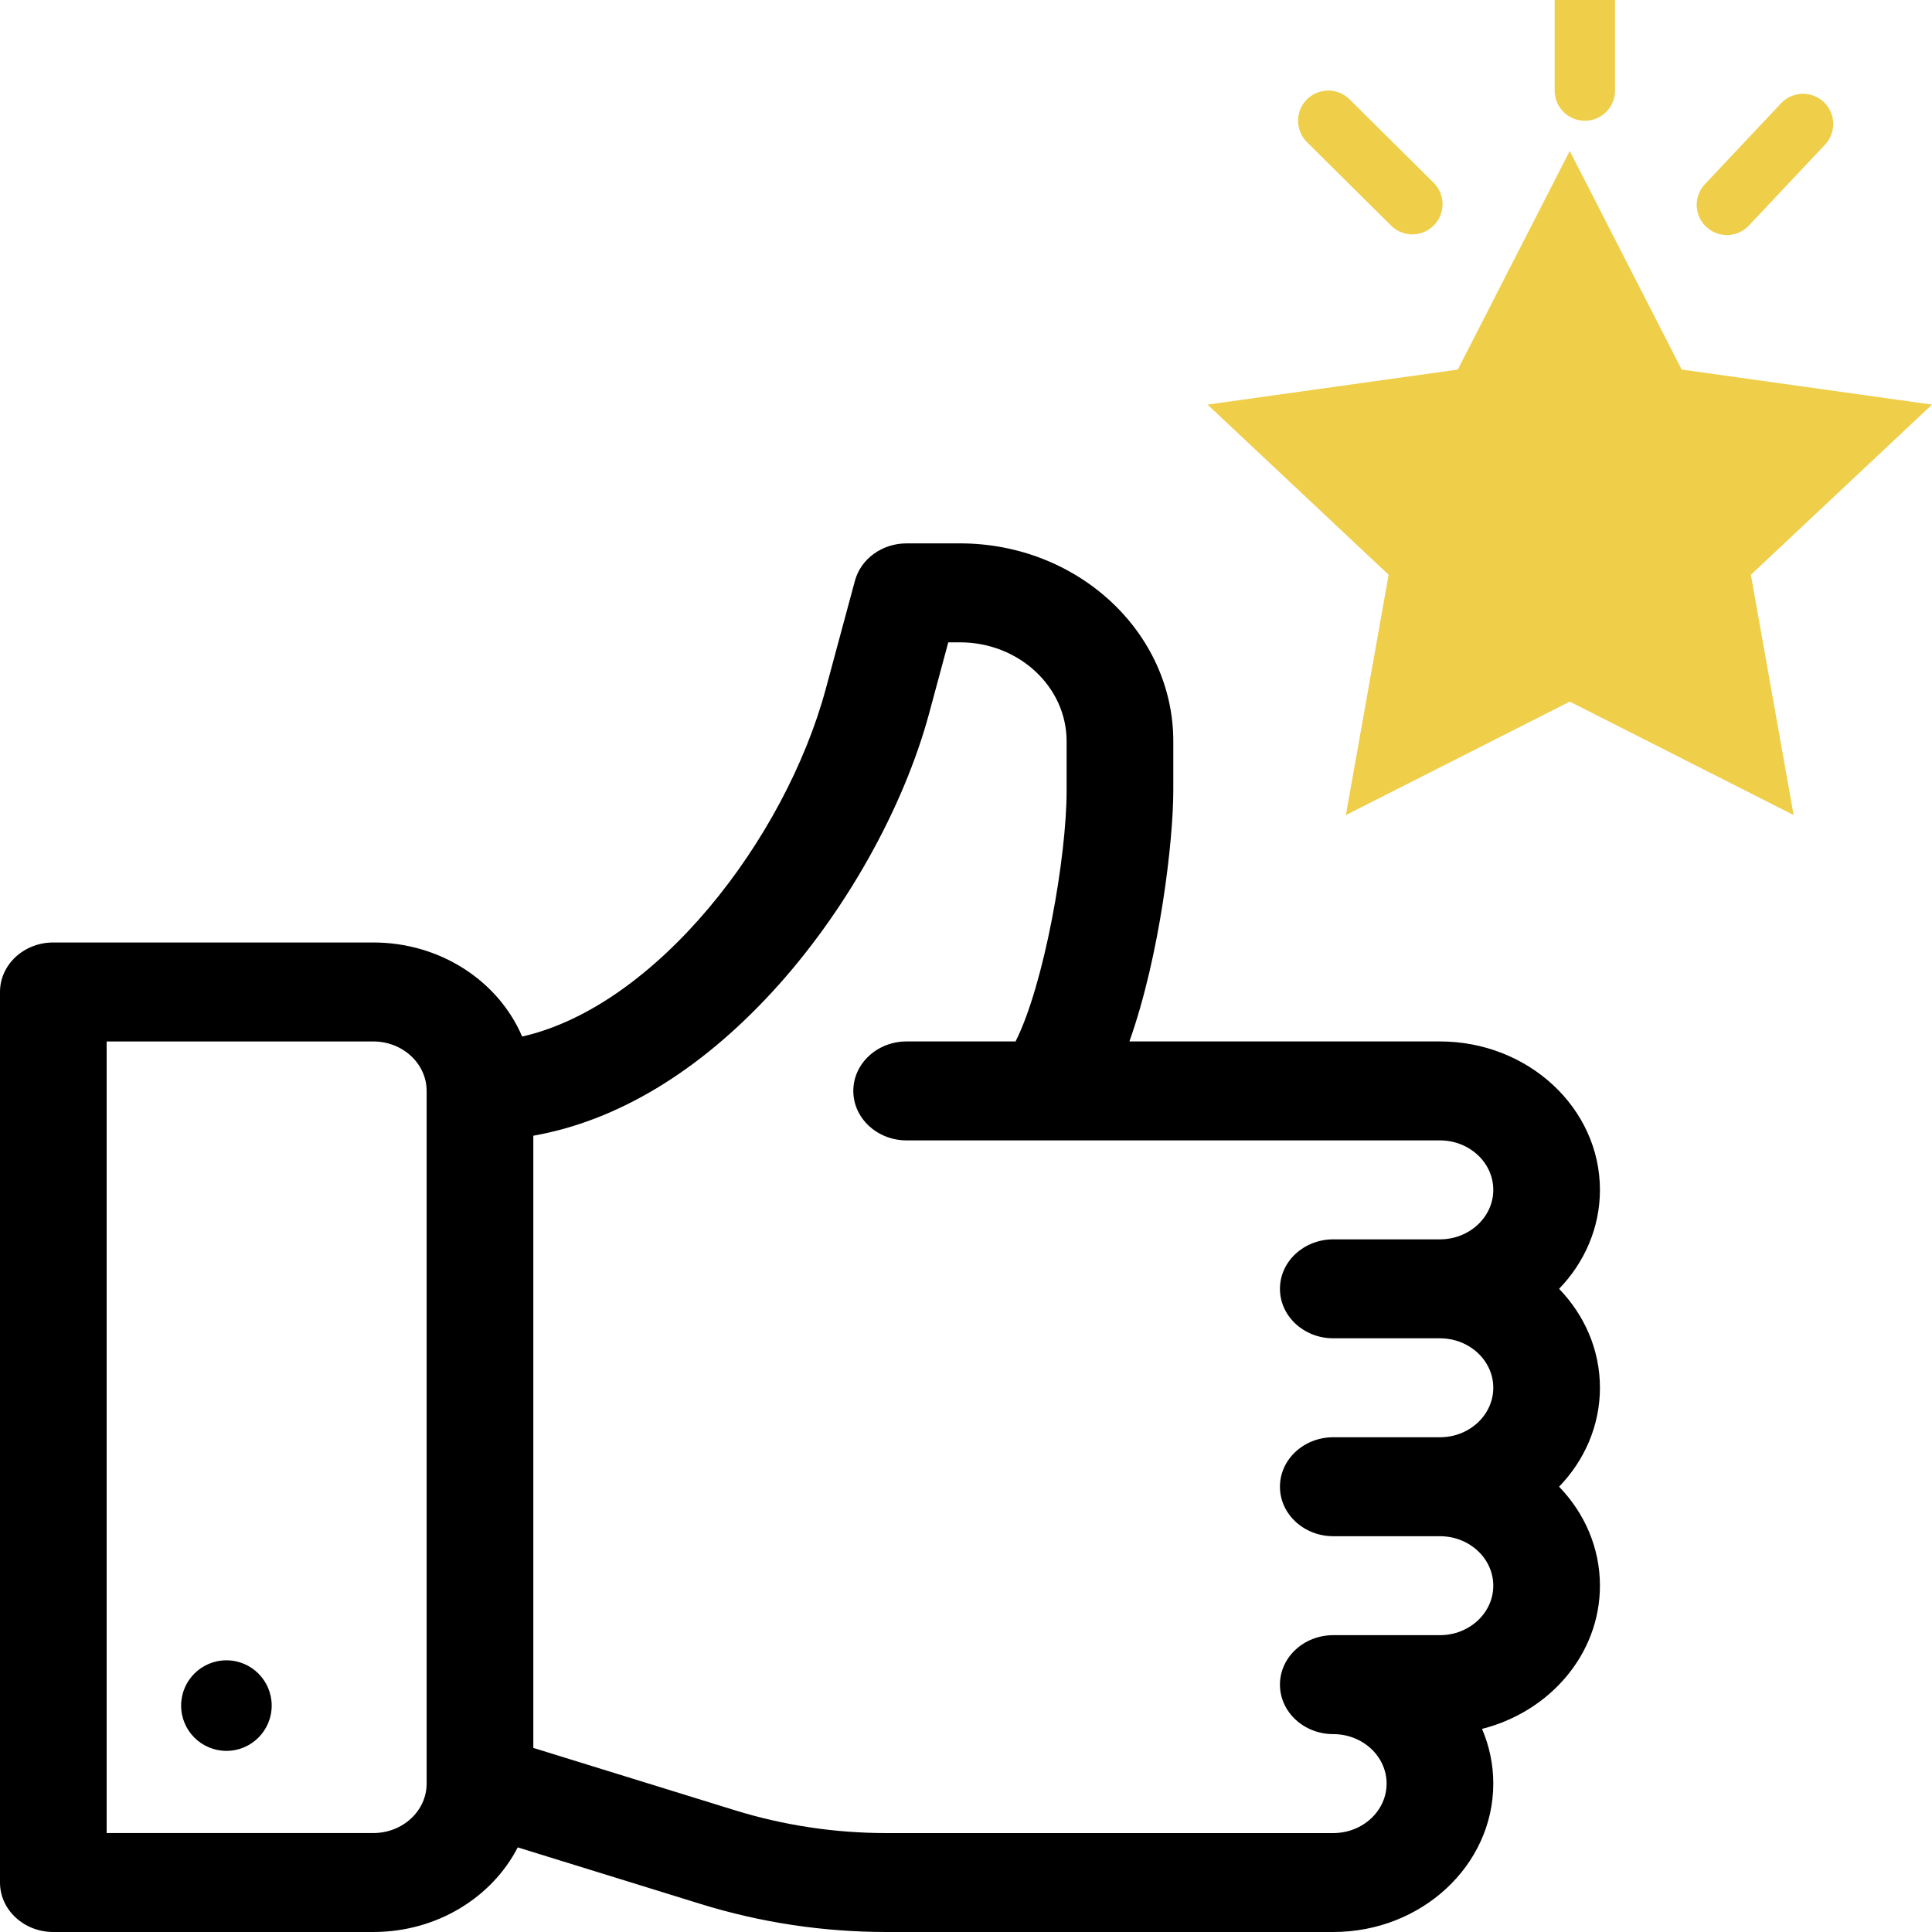 <?xml version="1.0"?>
<svg xmlns="http://www.w3.org/2000/svg" width="64" height="64" viewBox="0 0 64 64">
    <g fill="none" fill-rule="evenodd">
        <g fill="#000" fill-rule="nonzero" transform="translate(0 18)">
            <path d="M51.647 24.694c.84-.871 1.353-2.02 1.353-3.278 0-2.711-2.378-4.917-5.3-4.917H37.413c1.02-2.868 1.454-6.674 1.454-8.305V6.556C38.867 2.94 35.697 0 31.8 0h-1.767c-.81 0-1.517.511-1.713 1.241l-.963 3.572c-1.348 5.002-5.63 10.521-10.06 11.524-.776-1.822-2.693-3.116-4.93-3.116h-10.6C.79 13.22 0 13.955 0 14.86V44.36C0 45.266.791 46 1.767 46h10.6c2.107 0 3.93-1.146 4.784-2.803l6.07 1.878c1.985.614 4.053.925 6.146.925h14.8c2.922 0 5.3-2.206 5.3-4.917 0-.64-.132-1.25-.373-1.811 2.248-.57 3.906-2.48 3.906-4.745 0-1.257-.512-2.407-1.353-3.278.84-.87 1.353-2.02 1.353-3.278 0-1.257-.512-2.407-1.353-3.277zm-37.514 16.39c0 .903-.792 1.638-1.766 1.638H3.533V16.5h8.834c.974 0 1.766.735 1.766 1.639v22.945zm30.034-14.751H47.7c.974 0 1.767.735 1.767 1.638 0 .904-.793 1.64-1.767 1.64h-3.533c-.976 0-1.767.734-1.767 1.638 0 .905.791 1.64 1.767 1.64H47.7c.974 0 1.767.735 1.767 1.638 0 .904-.793 1.64-1.767 1.64h-3.533c-.976 0-1.767.734-1.767 1.638 0 .905.791 1.64 1.767 1.64.974 0 1.766.735 1.766 1.638 0 .904-.792 1.64-1.766 1.64h-14.8c-1.713 0-3.405-.255-5.03-.758l-6.67-2.063v-20.28c2.771-.489 5.483-2.117 7.932-4.782 2.39-2.602 4.33-6.053 5.186-9.231l.628-2.331h.387c1.948 0 3.533 1.47 3.533 3.278v1.638c0 2.2-.742 6.421-1.691 8.305h-3.609c-.975 0-1.766.734-1.766 1.639 0 .904.791 1.639 1.766 1.639H47.7c.974 0 1.767.735 1.767 1.639 0 .903-.793 1.639-1.767 1.639h-3.533c-.976 0-1.767.734-1.767 1.639 0 .904.791 1.639 1.767 1.639z"/>
            <circle cx="7.5" cy="38.5" r="1.5"/>
        </g>
        <g>
            <path fill="#EFCE4A" fill-rule="nonzero" d="M12 0L15.708 7.242 24 8.403 18 14.04 19.416 22 12 18.242 4.584 22 6 14.04 0 8.403 8.292 7.242z" transform="translate(40) translate(0 5)"/>
            <path stroke="#EFCE4A" stroke-linecap="round" stroke-width="2" d="M17.206 6.786L19.728 4.107M6.786 6.764L4 4M12.5 3L12.5 0" transform="translate(40)"/>
        </g>
    </g>
</svg>

